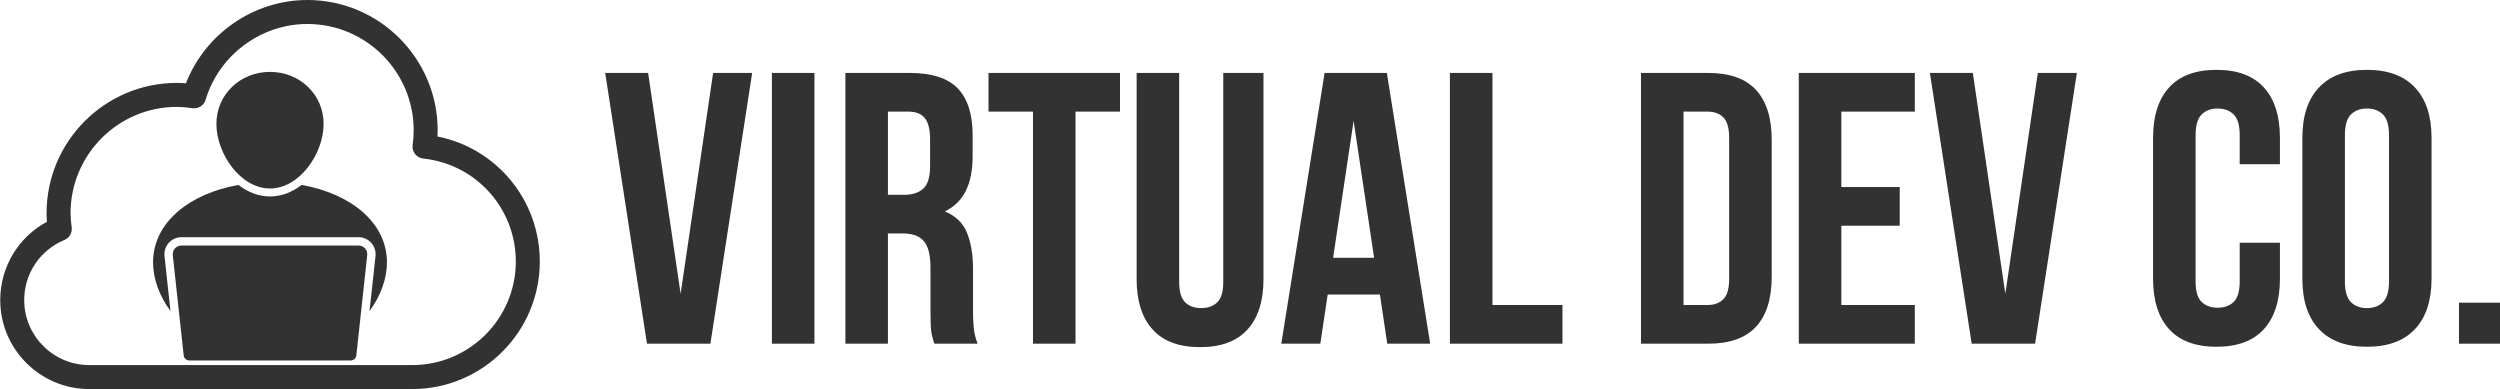 <?xml version="1.0" encoding="UTF-8"?>
<svg xmlns="http://www.w3.org/2000/svg" xmlns:xlink="http://www.w3.org/1999/xlink" zoomAndPan="magnify" preserveAspectRatio="xMidYMid meet" version="1.0" viewBox="2 572.18 8622.88 1342.1">
  <defs>
    <g></g>
    <clipPath id="367a694e4b">
      <path d="M 2 572.176 L 1864 572.176 L 1864 1914.277 L 2 1914.277 Z M 2 572.176 " clip-rule="nonzero"></path>
    </clipPath>
    <clipPath id="fcd7d0ecd6">
      <path d="M 529.926 1210 L 1336.582 1210 L 1336.582 1646 L 529.926 1646 Z M 529.926 1210 " clip-rule="nonzero"></path>
    </clipPath>
    <clipPath id="66bb930737">
      <path d="M 637 1837 L 1230 1837 L 1230 1872.062 L 637 1872.062 Z M 637 1837 " clip-rule="nonzero"></path>
    </clipPath>
  </defs>
  <g clip-path="url(#367a694e4b)">
    <path fill="#323232" d="M 163.883 1337.031 C 163.031 1326.656 162.629 1316.965 162.629 1307.535 C 162.629 1059.742 364.176 858.148 611.906 858.148 C 622.117 858.148 632.473 858.57 643.359 859.453 C 709.629 688.695 877.156 572.176 1062.293 572.176 C 1310.023 572.176 1511.566 773.766 1511.566 1021.555 C 1511.566 1028.59 1511.387 1035.73 1511.02 1042.941 C 1714.789 1083.539 1863.824 1262.25 1863.824 1474.195 C 1863.824 1716.754 1666.523 1914.086 1424.023 1914.086 L 309.711 1914.086 C 140.488 1914.086 2.812 1776.391 2.812 1607.129 C 2.82 1493.145 65.094 1390.262 163.883 1337.031 Z M 309.719 1831.359 L 1424.023 1831.359 C 1620.918 1831.359 1781.105 1671.137 1781.105 1474.195 C 1781.105 1290.887 1643.844 1138.211 1461.832 1119.062 C 1450.672 1117.883 1440.48 1112.238 1433.57 1103.402 C 1426.668 1094.566 1423.645 1083.305 1425.191 1072.195 C 1427.617 1054.855 1428.844 1037.824 1428.844 1021.555 C 1428.844 819.383 1264.41 654.91 1062.289 654.91 C 901.684 654.91 757.332 762.371 711.246 916.246 C 705.34 935.938 685.961 948.348 665.602 945.301 C 645.145 942.293 628.074 940.891 611.898 940.891 C 409.777 940.891 245.332 1105.375 245.332 1307.547 C 245.332 1321.656 246.566 1337.043 249.211 1355.969 C 251.828 1374.641 241.484 1392.719 224.078 1399.93 C 139.906 1434.77 85.523 1516.109 85.523 1607.141 C 85.527 1730.77 186.102 1831.359 309.719 1831.359 Z M 309.719 1831.359 " fill-opacity="1" fill-rule="nonzero"></path>
  </g>
  <path fill="#323232" d="M 933.297 1222.32 C 1035.41 1222.32 1118.191 1101.715 1118.191 999.586 C 1118.191 897.457 1035.41 820.148 933.297 820.148 C 831.18 820.148 748.406 897.457 748.406 999.586 C 748.406 1101.715 831.18 1222.32 933.297 1222.32 " fill-opacity="1" fill-rule="nonzero"></path>
  <g clip-path="url(#fcd7d0ecd6)">
    <path fill="#323232" d="M 1276.547 1645.137 C 1314.648 1593.117 1336.66 1534.477 1336.66 1477.047 C 1336.66 1340.359 1212.086 1240.078 1042.23 1210.016 C 1010.609 1234.566 973.48 1249.758 933.297 1249.758 C 893.117 1249.758 855.977 1234.566 824.355 1210.016 C 654.504 1240.078 529.926 1340.359 529.926 1477.047 C 529.926 1534.477 551.938 1593.117 590.039 1645.137 L 569.43 1455.465 C 567.621 1438.867 572.973 1422.23 584.113 1409.824 C 595.258 1397.398 611.215 1390.27 627.898 1390.27 L 1238.699 1390.27 C 1255.375 1390.27 1271.332 1397.398 1282.473 1409.824 C 1293.617 1422.23 1298.965 1438.867 1297.168 1455.465 L 1276.547 1645.137 " fill-opacity="1" fill-rule="nonzero"></path>
  </g>
  <path fill="#323232" d="M 1238.699 1419 L 627.898 1419 C 609.992 1419 596.043 1434.547 597.98 1452.355 L 635.527 1797.895 C 636.617 1807.898 645.066 1815.469 655.117 1815.469 L 1211.469 1815.469 C 1221.531 1815.469 1229.969 1807.898 1231.059 1797.895 L 1268.605 1452.355 C 1270.543 1434.547 1256.605 1419 1238.699 1419 " fill-opacity="1" fill-rule="nonzero"></path>
  <g clip-path="url(#66bb930737)">
    <path fill="#323232" d="M 1212.852 1837.586 L 653.734 1837.586 C 644.742 1837.586 637.445 1844.887 637.445 1853.891 L 637.445 1855.758 C 637.445 1864.762 644.742 1872.062 653.734 1872.062 L 1212.852 1872.062 C 1221.855 1872.062 1229.152 1864.762 1229.152 1855.758 L 1229.152 1853.891 C 1229.152 1844.887 1221.855 1837.586 1212.852 1837.586 " fill-opacity="1" fill-rule="nonzero"></path>
  </g>
  <g fill="#323232" fill-opacity="1">
    <g transform="translate(2074.763, 1757.58)">
      <g>
        <path d="M 274.812 -172.094 L 386.875 -933.828 L 521.609 -933.828 L 377.531 0 L 158.75 0 L 14.672 -933.828 L 162.75 -933.828 Z M 274.812 -172.094 "></path>
      </g>
    </g>
  </g>
  <g fill="#323232" fill-opacity="1">
    <g transform="translate(2611.046, 1757.58)">
      <g>
        <path d="M 53.359 -933.828 L 200.109 -933.828 L 200.109 0 L 53.359 0 Z M 53.359 -933.828 "></path>
      </g>
    </g>
  </g>
  <g fill="#323232" fill-opacity="1">
    <g transform="translate(2864.512, 1757.58)">
      <g>
        <path d="M 360.188 0 C 358.406 -6.227 356.625 -12.008 354.844 -17.344 C 353.07 -22.676 351.52 -29.344 350.188 -37.344 C 348.852 -45.352 347.961 -55.582 347.516 -68.031 C 347.066 -80.488 346.844 -96.055 346.844 -114.734 L 346.844 -261.469 C 346.844 -305.051 339.281 -335.734 324.156 -353.516 C 309.039 -371.305 284.586 -380.203 250.797 -380.203 L 200.109 -380.203 L 200.109 0 L 53.359 0 L 53.359 -933.828 L 274.812 -933.828 C 351.289 -933.828 406.648 -916.035 440.891 -880.453 C 475.129 -844.879 492.25 -791.078 492.25 -719.047 L 492.25 -645.672 C 492.25 -549.617 460.234 -486.473 396.203 -456.234 C 433.555 -441.117 459.125 -416.441 472.906 -382.203 C 486.695 -347.961 493.594 -306.383 493.594 -257.469 L 493.594 -113.391 C 493.594 -90.266 494.477 -70.031 496.25 -52.688 C 498.031 -35.352 502.477 -17.789 509.594 0 Z M 200.109 -800.422 L 200.109 -513.609 L 257.469 -513.609 C 285.039 -513.609 306.609 -520.723 322.172 -534.953 C 337.734 -549.18 345.516 -574.973 345.516 -612.328 L 345.516 -704.375 C 345.516 -738.164 339.508 -762.617 327.5 -777.734 C 315.5 -792.859 296.602 -800.422 270.812 -800.422 Z M 200.109 -800.422 "></path>
      </g>
    </g>
  </g>
  <g fill="#323232" fill-opacity="1">
    <g transform="translate(3400.795, 1757.58)">
      <g>
        <path d="M 10.672 -933.828 L 464.25 -933.828 L 464.25 -800.422 L 310.828 -800.422 L 310.828 0 L 164.078 0 L 164.078 -800.422 L 10.672 -800.422 Z M 10.672 -933.828 "></path>
      </g>
    </g>
  </g>
  <g fill="#323232" fill-opacity="1">
    <g transform="translate(3875.712, 1757.58)">
      <g>
        <path d="M 193.438 -933.828 L 193.438 -213.438 C 193.438 -179.645 200.328 -156.078 214.109 -142.734 C 227.898 -129.398 246.352 -122.734 269.469 -122.734 C 292.594 -122.734 311.047 -129.398 324.828 -142.734 C 338.617 -156.078 345.516 -179.645 345.516 -213.438 L 345.516 -933.828 L 484.25 -933.828 L 484.25 -222.781 C 484.25 -147.188 465.797 -89.156 428.891 -48.688 C 391.984 -8.227 337.508 12 265.469 12 C 193.438 12 138.961 -8.227 102.047 -48.688 C 65.141 -89.156 46.688 -147.188 46.688 -222.781 L 46.688 -933.828 Z M 193.438 -933.828 "></path>
      </g>
    </g>
  </g>
  <g fill="#323232" fill-opacity="1">
    <g transform="translate(4406.659, 1757.58)">
      <g>
        <path d="M 528.281 0 L 380.203 0 L 354.859 -169.422 L 174.766 -169.422 L 149.406 0 L 14.672 0 L 164.078 -933.828 L 378.859 -933.828 Z M 193.438 -296.156 L 334.844 -296.156 L 264.141 -768.406 Z M 193.438 -296.156 "></path>
      </g>
    </g>
  </g>
  <g fill="#323232" fill-opacity="1">
    <g transform="translate(4949.612, 1757.58)">
      <g>
        <path d="M 53.359 -933.828 L 200.109 -933.828 L 200.109 -133.406 L 441.562 -133.406 L 441.562 0 L 53.359 0 Z M 53.359 -933.828 "></path>
      </g>
    </g>
  </g>
  <g fill="#323232" fill-opacity="1">
    <g transform="translate(5401.85, 1757.58)">
      <g></g>
    </g>
  </g>
  <g fill="#323232" fill-opacity="1">
    <g transform="translate(5608.626, 1757.58)">
      <g>
        <path d="M 53.359 -933.828 L 285.484 -933.828 C 359.297 -933.828 414.211 -914.258 450.234 -875.125 C 486.254 -835.988 504.266 -778.625 504.266 -703.031 L 504.266 -230.781 C 504.266 -155.188 486.254 -97.82 450.234 -58.688 C 414.211 -19.562 359.297 0 285.484 0 L 53.359 0 Z M 200.109 -800.422 L 200.109 -133.406 L 282.812 -133.406 C 305.938 -133.406 324.164 -140.07 337.5 -153.406 C 350.844 -166.75 357.516 -190.32 357.516 -224.125 L 357.516 -709.703 C 357.516 -743.492 350.844 -767.062 337.5 -780.406 C 324.164 -793.75 305.938 -800.422 282.812 -800.422 Z M 200.109 -800.422 "></path>
      </g>
    </g>
  </g>
  <g fill="#323232" fill-opacity="1">
    <g transform="translate(6152.913, 1757.58)">
      <g>
        <path d="M 200.109 -540.281 L 401.547 -540.281 L 401.547 -406.875 L 200.109 -406.875 L 200.109 -133.406 L 453.578 -133.406 L 453.578 0 L 53.359 0 L 53.359 -933.828 L 453.578 -933.828 L 453.578 -800.422 L 200.109 -800.422 Z M 200.109 -540.281 "></path>
      </g>
    </g>
  </g>
  <g fill="#323232" fill-opacity="1">
    <g transform="translate(6643.838, 1757.58)">
      <g>
        <path d="M 274.812 -172.094 L 386.875 -933.828 L 521.609 -933.828 L 377.531 0 L 158.75 0 L 14.672 -933.828 L 162.75 -933.828 Z M 274.812 -172.094 "></path>
      </g>
    </g>
  </g>
  <g fill="#323232" fill-opacity="1">
    <g transform="translate(7180.121, 1757.58)">
      <g></g>
    </g>
  </g>
  <g fill="#323232" fill-opacity="1">
    <g transform="translate(7386.896, 1757.58)">
      <g>
        <path d="M 478.922 -348.188 L 478.922 -224.125 C 478.922 -148.52 460.461 -90.484 423.547 -50.016 C 386.641 -9.555 332.172 10.672 260.141 10.672 C 188.098 10.672 133.625 -9.555 96.719 -50.016 C 59.812 -90.484 41.359 -148.52 41.359 -224.125 L 41.359 -709.703 C 41.359 -785.297 59.812 -843.328 96.719 -883.797 C 133.625 -924.266 188.098 -944.5 260.141 -944.5 C 332.172 -944.5 386.641 -924.266 423.547 -883.797 C 460.461 -843.328 478.922 -785.297 478.922 -709.703 L 478.922 -618.984 L 340.172 -618.984 L 340.172 -719.047 C 340.172 -752.836 333.281 -776.625 319.5 -790.406 C 305.719 -804.195 287.266 -811.094 264.141 -811.094 C 241.016 -811.094 222.555 -804.195 208.766 -790.406 C 194.984 -776.625 188.094 -752.836 188.094 -719.047 L 188.094 -214.781 C 188.094 -180.977 194.984 -157.406 208.766 -144.062 C 222.555 -130.727 241.016 -124.062 264.141 -124.062 C 287.266 -124.062 305.719 -130.727 319.5 -144.062 C 333.281 -157.406 340.172 -180.977 340.172 -214.781 L 340.172 -348.188 Z M 478.922 -348.188 "></path>
      </g>
    </g>
  </g>
  <g fill="#323232" fill-opacity="1">
    <g transform="translate(7901.835, 1757.58)">
      <g>
        <path d="M 188.094 -214.781 C 188.094 -180.977 194.984 -157.188 208.766 -143.406 C 222.555 -129.625 241.016 -122.734 264.141 -122.734 C 287.266 -122.734 305.719 -129.625 319.5 -143.406 C 333.281 -157.188 340.172 -180.977 340.172 -214.781 L 340.172 -719.047 C 340.172 -752.836 333.281 -776.625 319.5 -790.406 C 305.719 -804.195 287.266 -811.094 264.141 -811.094 C 241.016 -811.094 222.555 -804.195 208.766 -790.406 C 194.984 -776.625 188.094 -752.836 188.094 -719.047 Z M 41.359 -709.703 C 41.359 -785.297 60.477 -843.328 98.719 -883.797 C 136.957 -924.266 192.098 -944.5 264.141 -944.5 C 336.172 -944.5 391.305 -924.266 429.547 -883.797 C 467.797 -843.328 486.922 -785.297 486.922 -709.703 L 486.922 -224.125 C 486.922 -148.52 467.797 -90.484 429.547 -50.016 C 391.305 -9.555 336.172 10.672 264.141 10.672 C 192.098 10.672 136.957 -9.555 98.719 -50.016 C 60.477 -90.484 41.359 -148.52 41.359 -224.125 Z M 41.359 -709.703 "></path>
      </g>
    </g>
  </g>
  <g fill="#323232" fill-opacity="1">
    <g transform="translate(8430.113, 1757.58)">
      <g>
        <path d="M 194.766 -141.406 L 194.766 0 L 53.359 0 L 53.359 -141.406 Z M 194.766 -141.406 "></path>
      </g>
    </g>
  </g>
</svg>
